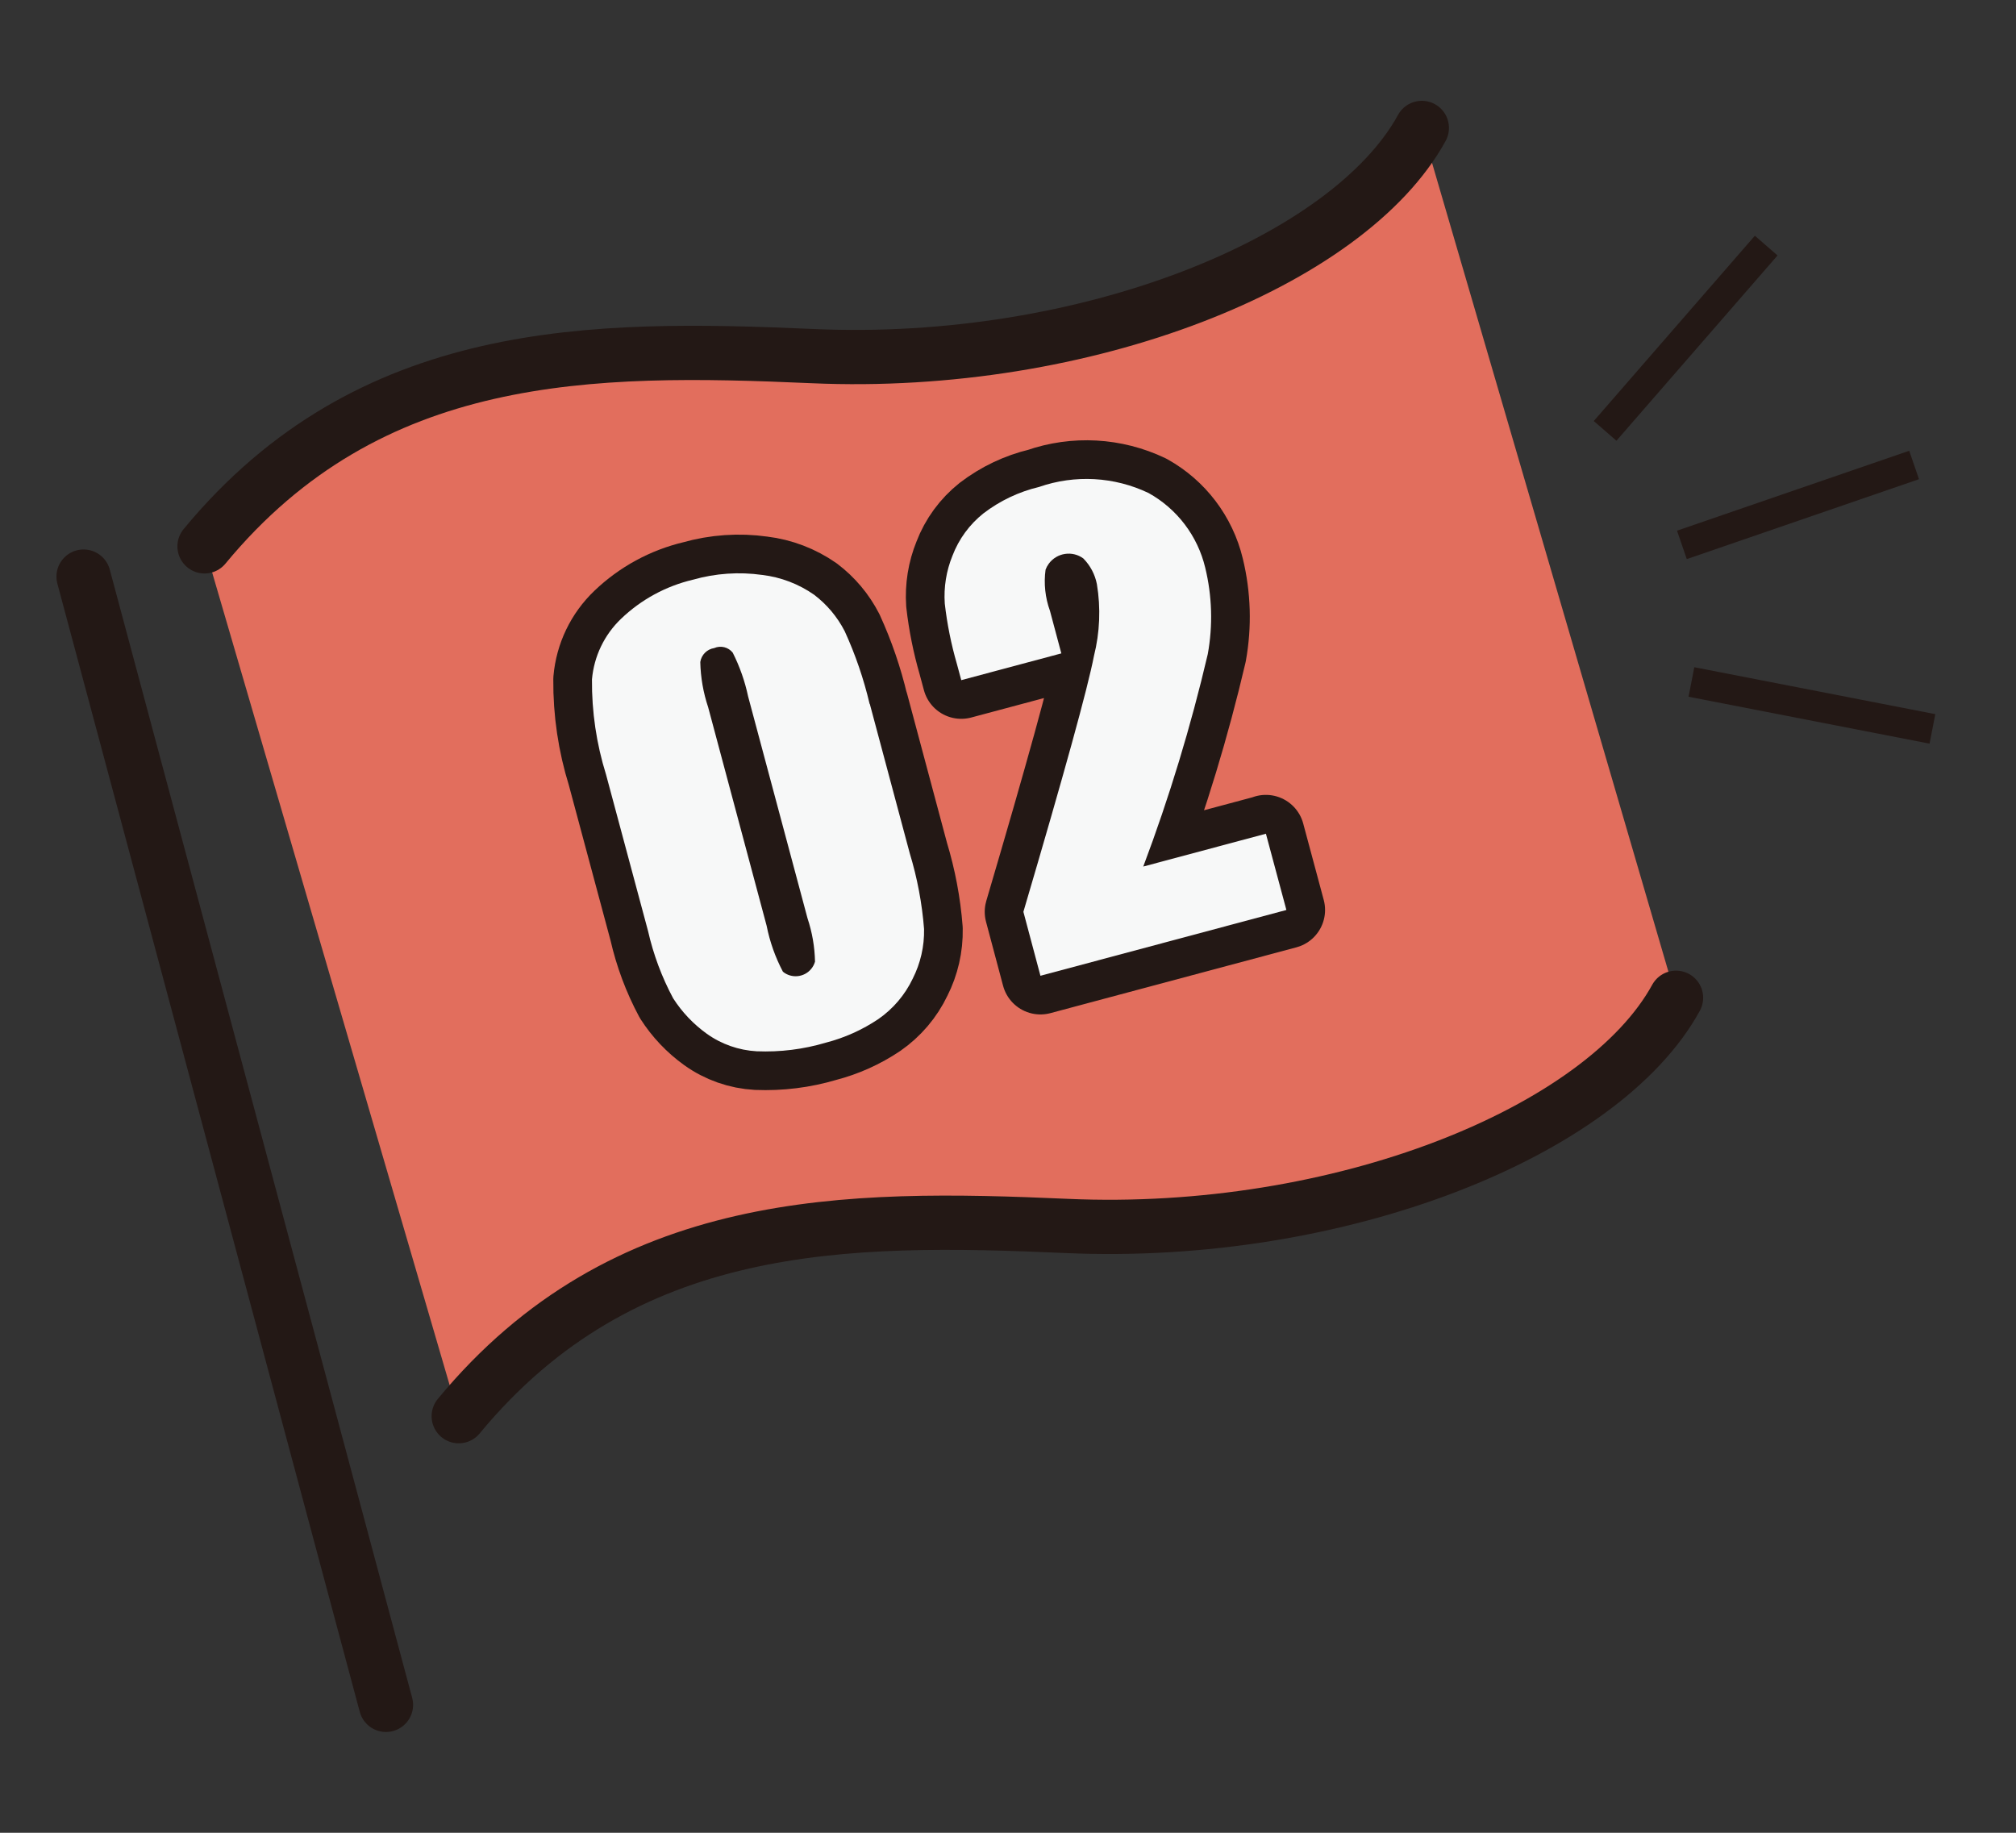 <?xml version="1.0" encoding="UTF-8"?>
<svg id="_レイヤー_1" data-name="レイヤー_1" xmlns="http://www.w3.org/2000/svg" version="1.1" viewBox="0 0 110 100">
  <rect x="0" y="0" width="110" height="100" fill="#333333" stroke="none"/>
  <!-- Generator: Adobe Illustrator 29.5.1, SVG Export Plug-In . SVG Version: 2.1.0 Build 141)  -->
  <defs>
    <style>
      .st0 {
        isolation: isolate;
      }

      .st1 {
        fill: #e26e5d;
      }

      .st2 {
        fill: #f7f8f8;
      }

      .st3 {
        fill: #fff;
      }

      .st4 {
        stroke-width: 1.64px;
      }

      .st4, .st5 {
        stroke-miterlimit: 10;
      }

      .st4, .st5, .st6 {
        fill: none;
        stroke: #231815;
      }

      .st5 {
        stroke-linecap: round;
        stroke-width: 2.96px;
      }

      .st6 {
        stroke-linejoin: round;
        stroke-width: 4.22px;
      }
    </style>
  </defs>
  <g id="flag02">
    <g id="_レイヤー_11" data-name="レイヤー_1">
      <g id="_レイヤー_12" data-name="_レイヤー_1">
        <g id="_グループ_430" data-name="グループ_430">
          <g id="_グループ_425" data-name="グループ_425">
            <path id="_パス_729" data-name="パス_729" class="st1" d="M77.58,6.98c-4.01,7.32-18.36,13.11-33.25,12.45-12.02-.53-24.14-.55-33.17,10.38l13.87,47.46c9.02-10.92,21.14-10.91,33.17-10.38,14.89.66,29.24-5.13,33.25-12.45l-13.87-47.46Z"/>
            <g id="_グループ_422" data-name="グループ_422">
              <line id="_線_13" data-name="線_13" class="st4" x1="105.44" y1="39.77" x2="92.29" y2="37.21"/>
              <line id="_線_14" data-name="線_14" class="st4" x1="104.44" y1="25.37" x2="91.77" y2="29.73"/>
              <line id="_線_15" data-name="線_15" class="st4" x1="96.37" y1="13.4" x2="87.58" y2="23.51"/>
            </g>
            <g id="_グループ_424" data-name="グループ_424">
              <g id="_グループ_423" data-name="グループ_423">
                <path id="_パス_730" data-name="パス_730" class="st5" d="M11.16,29.81c9.02-10.92,21.14-10.91,33.17-10.38,14.89.66,29.24-5.13,33.25-12.45"/>
                <path id="_パス_731" data-name="パス_731" class="st5" d="M91.45,54.44c-4.01,7.32-18.36,13.11-33.25,12.45-12.02-.53-24.14-.55-33.17,10.38"/>
              </g>
              <line id="_線_16" data-name="線_16" class="st5" x1="4.56" y1="31.46" x2="21.06" y2="93.02"/>
            </g>
          </g>
          <g id="_グループ_429" data-name="グループ_429" class="st0">
            <g id="_グループ_426" data-name="グループ_426">
              <path id="_パス_732" data-name="パス_732" class="st3" d="M47.46,38.41l2.18,8.15c.409,1.344.671,2.729.78,4.13.019.941-.194,1.871-.62,2.71-.421.883-1.066,1.642-1.87,2.2-.877.59-1.847,1.026-2.87,1.29-1.222.364-2.496.522-3.77.47-.983-.054-1.93-.387-2.73-.96-.726-.522-1.347-1.177-1.83-1.93-.619-1.156-1.08-2.391-1.37-3.67l-2.29-8.53c-.526-1.683-.785-3.437-.77-5.2.11-1.26.675-2.437,1.59-3.31,1.093-1.047,2.447-1.783,3.92-2.13,1.228-.349,2.516-.438,3.78-.26,1.018.122,1.99.493,2.83,1.08.699.53,1.269,1.21,1.67,1.99.583,1.275,1.039,2.605,1.36,3.97,0,0,.01,0,.01,0ZM40.82,38c-.176-.83-.458-1.633-.84-2.39-.241-.303-.656-.405-1.01-.25-.392.06-.7.368-.76.76.018.84.163,1.673.43,2.47l3.19,11.92c.173.875.473,1.721.89,2.51.472.383,1.165.31,1.547-.161.093-.115.162-.247.203-.389-.016-.806-.155-1.605-.41-2.37l-3.24-12.1Z"/>
              <path id="_パス_733" data-name="パス_733" class="st3" d="M69.07,45.48l1.12,4.17-13.42,3.59-.93-3.49c2.23-7.56,3.513-12.213,3.85-13.96.322-1.282.377-2.616.16-3.92-.104-.529-.361-1.016-.74-1.4-.6-.441-1.443-.313-1.885.287-.073.099-.132.208-.175.323-.104.758-.021,1.531.24,2.25l.62,2.32-5.46,1.46-.24-.89c-.312-1.076-.533-2.177-.66-3.29-.061-.891.083-1.783.42-2.61.346-.907.93-1.705,1.69-2.31.898-.687,1.93-1.178,3.03-1.44,1.959-.683,4.108-.564,5.98.33,1.555.864,2.675,2.34,3.09,4.07.377,1.546.425,3.154.14,4.72-.921,3.936-2.096,7.807-3.52,11.59l6.69-1.79h0v-.01Z"/>
            </g>
            <g id="_グループ_427" data-name="グループ_427">
              <path id="_パス_734" data-name="パス_734" class="st6" d="M47.46,38.41l2.18,8.15c.409,1.344.671,2.729.78,4.13.019.941-.194,1.871-.62,2.71-.421.883-1.066,1.642-1.87,2.2-.877.59-1.847,1.026-2.87,1.29-1.222.364-2.496.522-3.77.47-.983-.054-1.93-.387-2.73-.96-.726-.522-1.347-1.177-1.83-1.93-.619-1.156-1.08-2.391-1.37-3.67l-2.29-8.53c-.526-1.683-.785-3.437-.77-5.2.11-1.26.675-2.437,1.59-3.31,1.093-1.047,2.447-1.783,3.92-2.13,1.228-.349,2.516-.438,3.78-.26,1.018.122,1.99.493,2.83,1.08.699.53,1.269,1.21,1.67,1.99.583,1.275,1.039,2.605,1.36,3.97,0,0,.01,0,.01,0ZM40.82,38c-.176-.83-.458-1.633-.84-2.39-.241-.303-.656-.405-1.01-.25-.392.06-.7.368-.76.76.018.84.163,1.673.43,2.47l3.19,11.92c.173.875.473,1.721.89,2.51.472.383,1.165.31,1.547-.161.093-.115.162-.247.203-.389-.016-.806-.155-1.605-.41-2.37l-3.24-12.1Z"/>
              <path id="_パス_735" data-name="パス_735" class="st6" d="M69.07,45.48l1.12,4.17-13.42,3.59-.93-3.49c2.23-7.56,3.513-12.213,3.85-13.96.322-1.282.377-2.616.16-3.92-.104-.529-.361-1.016-.74-1.4-.6-.441-1.443-.313-1.885.287-.073.099-.132.208-.175.323-.104.758-.021,1.531.24,2.25l.62,2.32-5.46,1.46-.24-.89c-.312-1.076-.533-2.177-.66-3.29-.061-.891.083-1.783.42-2.61.346-.907.93-1.705,1.69-2.31.898-.687,1.93-1.178,3.03-1.44,1.959-.683,4.108-.564,5.98.33,1.555.864,2.675,2.34,3.09,4.07.377,1.546.425,3.154.14,4.72-.921,3.936-2.096,7.807-3.52,11.59l6.69-1.79h0v-.01Z"/>
            </g>
            <g id="_グループ_428" data-name="グループ_428">
              <path id="_パス_736" data-name="パス_736" class="st2" d="M47.46,38.41l2.18,8.15c.409,1.344.671,2.729.78,4.13.019.941-.194,1.871-.62,2.71-.421.883-1.066,1.642-1.87,2.2-.877.59-1.847,1.026-2.87,1.29-1.222.364-2.496.522-3.77.47-.983-.054-1.93-.387-2.73-.96-.726-.522-1.347-1.177-1.83-1.93-.619-1.156-1.08-2.391-1.37-3.67l-2.29-8.53c-.526-1.683-.785-3.437-.77-5.2.11-1.26.675-2.437,1.59-3.31,1.093-1.047,2.447-1.783,3.92-2.13,1.228-.349,2.516-.438,3.78-.26,1.018.122,1.99.493,2.83,1.08.699.53,1.269,1.21,1.67,1.99.583,1.275,1.039,2.605,1.36,3.97,0,0,.01,0,.01,0ZM40.82,38c-.176-.83-.458-1.633-.84-2.39-.241-.303-.656-.405-1.01-.25-.392.06-.7.368-.76.76.018.84.163,1.673.43,2.47l3.19,11.92c.173.875.473,1.721.89,2.51.472.383,1.165.31,1.547-.161.093-.115.162-.247.203-.389-.016-.806-.155-1.605-.41-2.37l-3.24-12.1Z"/>
              <path id="_パス_737" data-name="パス_737" class="st2" d="M69.07,45.48l1.12,4.17-13.42,3.59-.93-3.49c2.23-7.56,3.513-12.213,3.85-13.96.322-1.282.377-2.616.16-3.92-.104-.529-.361-1.016-.74-1.4-.6-.441-1.443-.313-1.885.287-.073.099-.132.208-.175.323-.104.758-.021,1.531.24,2.25l.62,2.32-5.46,1.46-.24-.89c-.312-1.076-.533-2.177-.66-3.29-.061-.891.083-1.783.42-2.61.346-.907.93-1.705,1.69-2.31.898-.687,1.93-1.178,3.03-1.44,1.959-.683,4.108-.564,5.98.33,1.555.864,2.675,2.34,3.09,4.07.377,1.546.425,3.154.14,4.72-.921,3.936-2.096,7.807-3.52,11.59l6.69-1.79h0v-.01Z"/>
            </g>
          </g>
        </g>
      </g>
    </g>
  </g>
</svg>